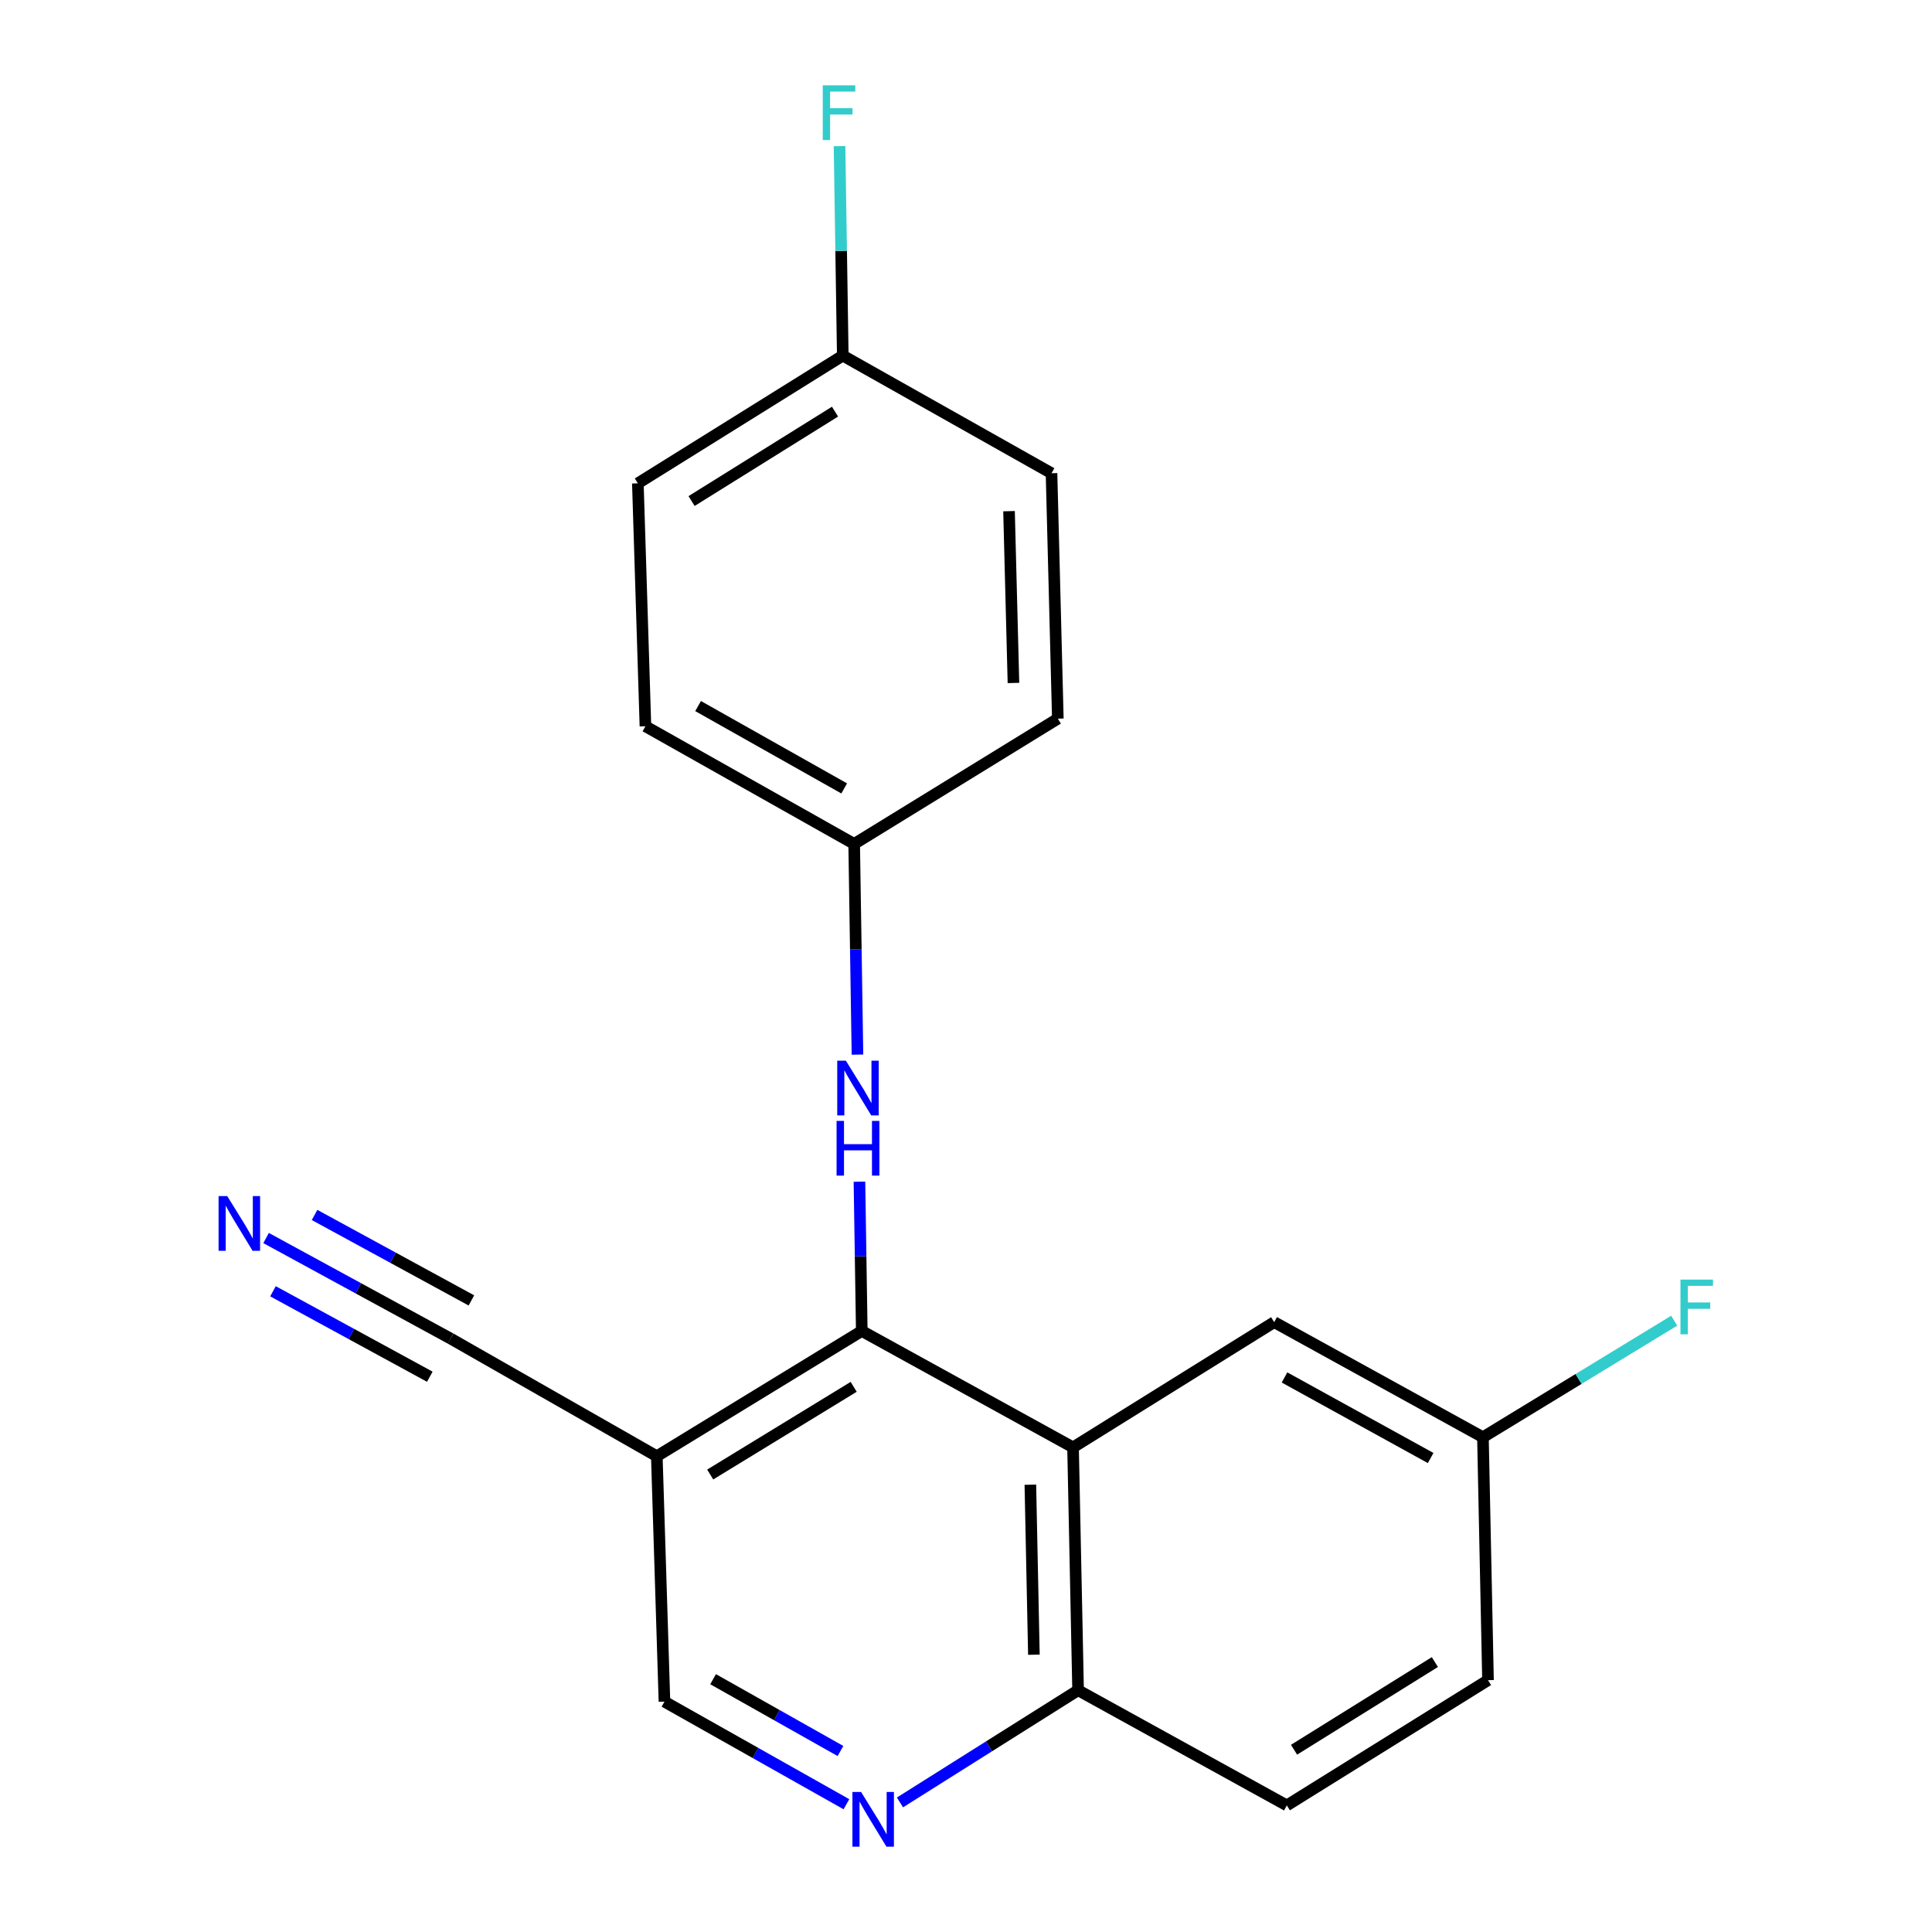 <?xml version='1.0' encoding='iso-8859-1'?>
<svg version='1.1' baseProfile='full'
              xmlns='http://www.w3.org/2000/svg'
                      xmlns:rdkit='http://www.rdkit.org/xml'
                      xmlns:xlink='http://www.w3.org/1999/xlink'
                  xml:space='preserve'
width='1000px' height='1000px' viewBox='0 0 1000 1000'>
<!-- END OF HEADER -->
<rect style='opacity:1.0;fill:#FFFFFF;stroke:none' width='1000' height='1000' x='0' y='0'> </rect>
<path class='bond-0' d='M 446.053,688.906 L 555.406,749.156' style='fill:none;fill-rule:evenodd;stroke:#000000;stroke-width:6px;stroke-linecap:butt;stroke-linejoin:miter;stroke-opacity:1' />
<path class='bond-1' d='M 446.053,688.906 L 339.961,753.741' style='fill:none;fill-rule:evenodd;stroke:#000000;stroke-width:6px;stroke-linecap:butt;stroke-linejoin:miter;stroke-opacity:1' />
<path class='bond-1' d='M 441.867,717.822 L 367.603,763.206' style='fill:none;fill-rule:evenodd;stroke:#000000;stroke-width:6px;stroke-linecap:butt;stroke-linejoin:miter;stroke-opacity:1' />
<path class='bond-3' d='M 446.053,688.906 L 445.45,650.274' style='fill:none;fill-rule:evenodd;stroke:#000000;stroke-width:6px;stroke-linecap:butt;stroke-linejoin:miter;stroke-opacity:1' />
<path class='bond-3' d='M 445.45,650.274 L 444.848,611.641' style='fill:none;fill-rule:evenodd;stroke:#0000FF;stroke-width:6px;stroke-linecap:butt;stroke-linejoin:miter;stroke-opacity:1' />
<path class='bond-6' d='M 555.406,749.156 L 558.018,874.864' style='fill:none;fill-rule:evenodd;stroke:#000000;stroke-width:6px;stroke-linecap:butt;stroke-linejoin:miter;stroke-opacity:1' />
<path class='bond-6' d='M 533.312,768.479 L 535.14,856.475' style='fill:none;fill-rule:evenodd;stroke:#000000;stroke-width:6px;stroke-linecap:butt;stroke-linejoin:miter;stroke-opacity:1' />
<path class='bond-8' d='M 555.406,749.156 L 659.512,684.333' style='fill:none;fill-rule:evenodd;stroke:#000000;stroke-width:6px;stroke-linecap:butt;stroke-linejoin:miter;stroke-opacity:1' />
<path class='bond-4' d='M 339.961,753.741 L 233.232,692.842' style='fill:none;fill-rule:evenodd;stroke:#000000;stroke-width:6px;stroke-linecap:butt;stroke-linejoin:miter;stroke-opacity:1' />
<path class='bond-7' d='M 339.961,753.741 L 343.922,880.774' style='fill:none;fill-rule:evenodd;stroke:#000000;stroke-width:6px;stroke-linecap:butt;stroke-linejoin:miter;stroke-opacity:1' />
<path class='bond-2' d='M 438.11,933.871 L 391.016,907.322' style='fill:none;fill-rule:evenodd;stroke:#0000FF;stroke-width:6px;stroke-linecap:butt;stroke-linejoin:miter;stroke-opacity:1' />
<path class='bond-2' d='M 391.016,907.322 L 343.922,880.774' style='fill:none;fill-rule:evenodd;stroke:#000000;stroke-width:6px;stroke-linecap:butt;stroke-linejoin:miter;stroke-opacity:1' />
<path class='bond-2' d='M 435.026,906.315 L 402.061,887.731' style='fill:none;fill-rule:evenodd;stroke:#0000FF;stroke-width:6px;stroke-linecap:butt;stroke-linejoin:miter;stroke-opacity:1' />
<path class='bond-2' d='M 402.061,887.731 L 369.095,869.147' style='fill:none;fill-rule:evenodd;stroke:#000000;stroke-width:6px;stroke-linecap:butt;stroke-linejoin:miter;stroke-opacity:1' />
<path class='bond-20' d='M 465.824,932.934 L 511.921,903.899' style='fill:none;fill-rule:evenodd;stroke:#0000FF;stroke-width:6px;stroke-linecap:butt;stroke-linejoin:miter;stroke-opacity:1' />
<path class='bond-20' d='M 511.921,903.899 L 558.018,874.864' style='fill:none;fill-rule:evenodd;stroke:#000000;stroke-width:6px;stroke-linecap:butt;stroke-linejoin:miter;stroke-opacity:1' />
<path class='bond-9' d='M 443.821,545.866 L 442.969,491.34' style='fill:none;fill-rule:evenodd;stroke:#0000FF;stroke-width:6px;stroke-linecap:butt;stroke-linejoin:miter;stroke-opacity:1' />
<path class='bond-9' d='M 442.969,491.34 L 442.117,436.815' style='fill:none;fill-rule:evenodd;stroke:#000000;stroke-width:6px;stroke-linecap:butt;stroke-linejoin:miter;stroke-opacity:1' />
<path class='bond-5' d='M 233.232,692.842 L 185.482,666.823' style='fill:none;fill-rule:evenodd;stroke:#000000;stroke-width:6px;stroke-linecap:butt;stroke-linejoin:miter;stroke-opacity:1' />
<path class='bond-5' d='M 185.482,666.823 L 137.732,640.804' style='fill:none;fill-rule:evenodd;stroke:#0000FF;stroke-width:6px;stroke-linecap:butt;stroke-linejoin:miter;stroke-opacity:1' />
<path class='bond-5' d='M 243.993,673.094 L 203.406,650.977' style='fill:none;fill-rule:evenodd;stroke:#000000;stroke-width:6px;stroke-linecap:butt;stroke-linejoin:miter;stroke-opacity:1' />
<path class='bond-5' d='M 203.406,650.977 L 162.818,628.861' style='fill:none;fill-rule:evenodd;stroke:#0000FF;stroke-width:6px;stroke-linecap:butt;stroke-linejoin:miter;stroke-opacity:1' />
<path class='bond-5' d='M 222.471,712.591 L 181.883,690.475' style='fill:none;fill-rule:evenodd;stroke:#000000;stroke-width:6px;stroke-linecap:butt;stroke-linejoin:miter;stroke-opacity:1' />
<path class='bond-5' d='M 181.883,690.475 L 141.296,668.359' style='fill:none;fill-rule:evenodd;stroke:#0000FF;stroke-width:6px;stroke-linecap:butt;stroke-linejoin:miter;stroke-opacity:1' />
<path class='bond-10' d='M 558.018,874.864 L 666.059,934.476' style='fill:none;fill-rule:evenodd;stroke:#000000;stroke-width:6px;stroke-linecap:butt;stroke-linejoin:miter;stroke-opacity:1' />
<path class='bond-11' d='M 659.512,684.333 L 767.565,743.908' style='fill:none;fill-rule:evenodd;stroke:#000000;stroke-width:6px;stroke-linecap:butt;stroke-linejoin:miter;stroke-opacity:1' />
<path class='bond-11' d='M 664.861,712.965 L 740.498,754.667' style='fill:none;fill-rule:evenodd;stroke:#000000;stroke-width:6px;stroke-linecap:butt;stroke-linejoin:miter;stroke-opacity:1' />
<path class='bond-16' d='M 442.117,436.815 L 547.535,371.98' style='fill:none;fill-rule:evenodd;stroke:#000000;stroke-width:6px;stroke-linecap:butt;stroke-linejoin:miter;stroke-opacity:1' />
<path class='bond-17' d='M 442.117,436.815 L 334.076,375.916' style='fill:none;fill-rule:evenodd;stroke:#000000;stroke-width:6px;stroke-linecap:butt;stroke-linejoin:miter;stroke-opacity:1' />
<path class='bond-17' d='M 436.955,408.087 L 361.326,365.458' style='fill:none;fill-rule:evenodd;stroke:#000000;stroke-width:6px;stroke-linecap:butt;stroke-linejoin:miter;stroke-opacity:1' />
<path class='bond-22' d='M 666.059,934.476 L 770.189,869.654' style='fill:none;fill-rule:evenodd;stroke:#000000;stroke-width:6px;stroke-linecap:butt;stroke-linejoin:miter;stroke-opacity:1' />
<path class='bond-22' d='M 669.793,905.66 L 742.684,860.284' style='fill:none;fill-rule:evenodd;stroke:#000000;stroke-width:6px;stroke-linecap:butt;stroke-linejoin:miter;stroke-opacity:1' />
<path class='bond-13' d='M 767.565,743.908 L 770.189,869.654' style='fill:none;fill-rule:evenodd;stroke:#000000;stroke-width:6px;stroke-linecap:butt;stroke-linejoin:miter;stroke-opacity:1' />
<path class='bond-14' d='M 767.565,743.908 L 817.068,713.744' style='fill:none;fill-rule:evenodd;stroke:#000000;stroke-width:6px;stroke-linecap:butt;stroke-linejoin:miter;stroke-opacity:1' />
<path class='bond-14' d='M 817.068,713.744 L 866.57,683.579' style='fill:none;fill-rule:evenodd;stroke:#33CCCC;stroke-width:6px;stroke-linecap:butt;stroke-linejoin:miter;stroke-opacity:1' />
<path class='bond-12' d='M 436.22,184.061 L 330.153,250.17' style='fill:none;fill-rule:evenodd;stroke:#000000;stroke-width:6px;stroke-linecap:butt;stroke-linejoin:miter;stroke-opacity:1' />
<path class='bond-12' d='M 432.206,213.063 L 357.959,259.34' style='fill:none;fill-rule:evenodd;stroke:#000000;stroke-width:6px;stroke-linecap:butt;stroke-linejoin:miter;stroke-opacity:1' />
<path class='bond-15' d='M 436.22,184.061 L 435.379,129.846' style='fill:none;fill-rule:evenodd;stroke:#000000;stroke-width:6px;stroke-linecap:butt;stroke-linejoin:miter;stroke-opacity:1' />
<path class='bond-15' d='M 435.379,129.846 L 434.539,75.631' style='fill:none;fill-rule:evenodd;stroke:#33CCCC;stroke-width:6px;stroke-linecap:butt;stroke-linejoin:miter;stroke-opacity:1' />
<path class='bond-21' d='M 436.22,184.061 L 544.261,244.947' style='fill:none;fill-rule:evenodd;stroke:#000000;stroke-width:6px;stroke-linecap:butt;stroke-linejoin:miter;stroke-opacity:1' />
<path class='bond-18' d='M 547.535,371.98 L 544.261,244.947' style='fill:none;fill-rule:evenodd;stroke:#000000;stroke-width:6px;stroke-linecap:butt;stroke-linejoin:miter;stroke-opacity:1' />
<path class='bond-18' d='M 524.561,353.504 L 522.269,264.581' style='fill:none;fill-rule:evenodd;stroke:#000000;stroke-width:6px;stroke-linecap:butt;stroke-linejoin:miter;stroke-opacity:1' />
<path class='bond-19' d='M 334.076,375.916 L 330.153,250.17' style='fill:none;fill-rule:evenodd;stroke:#000000;stroke-width:6px;stroke-linecap:butt;stroke-linejoin:miter;stroke-opacity:1' />
<path  class='atom-3' d='M 445.691 927.513
L 454.971 942.513
Q 455.891 943.993, 457.371 946.673
Q 458.851 949.353, 458.931 949.513
L 458.931 927.513
L 462.691 927.513
L 462.691 955.833
L 458.811 955.833
L 448.851 939.433
Q 447.691 937.513, 446.451 935.313
Q 445.251 933.113, 444.891 932.433
L 444.891 955.833
L 441.211 955.833
L 441.211 927.513
L 445.691 927.513
' fill='#0000FF'/>
<path  class='atom-4' d='M 437.831 549.025
L 447.111 564.025
Q 448.031 565.505, 449.511 568.185
Q 450.991 570.865, 451.071 571.025
L 451.071 549.025
L 454.831 549.025
L 454.831 577.345
L 450.951 577.345
L 440.991 560.945
Q 439.831 559.025, 438.591 556.825
Q 437.391 554.625, 437.031 553.945
L 437.031 577.345
L 433.351 577.345
L 433.351 549.025
L 437.831 549.025
' fill='#0000FF'/>
<path  class='atom-4' d='M 433.011 580.177
L 436.851 580.177
L 436.851 592.217
L 451.331 592.217
L 451.331 580.177
L 455.171 580.177
L 455.171 608.497
L 451.331 608.497
L 451.331 595.417
L 436.851 595.417
L 436.851 608.497
L 433.011 608.497
L 433.011 580.177
' fill='#0000FF'/>
<path  class='atom-6' d='M 117.619 619.095
L 126.899 634.095
Q 127.819 635.575, 129.299 638.255
Q 130.779 640.935, 130.859 641.095
L 130.859 619.095
L 134.619 619.095
L 134.619 647.415
L 130.739 647.415
L 120.779 631.015
Q 119.619 629.095, 118.379 626.895
Q 117.179 624.695, 116.819 624.015
L 116.819 647.415
L 113.139 647.415
L 113.139 619.095
L 117.619 619.095
' fill='#0000FF'/>
<path  class='atom-15' d='M 869.81 662.314
L 886.65 662.314
L 886.65 665.554
L 873.61 665.554
L 873.61 674.154
L 885.21 674.154
L 885.21 677.434
L 873.61 677.434
L 873.61 690.634
L 869.81 690.634
L 869.81 662.314
' fill='#33CCCC'/>
<path  class='atom-16' d='M 425.851 44.167
L 442.691 44.167
L 442.691 47.407
L 429.651 47.407
L 429.651 56.007
L 441.251 56.007
L 441.251 59.287
L 429.651 59.287
L 429.651 72.487
L 425.851 72.487
L 425.851 44.167
' fill='#33CCCC'/>
</svg>
